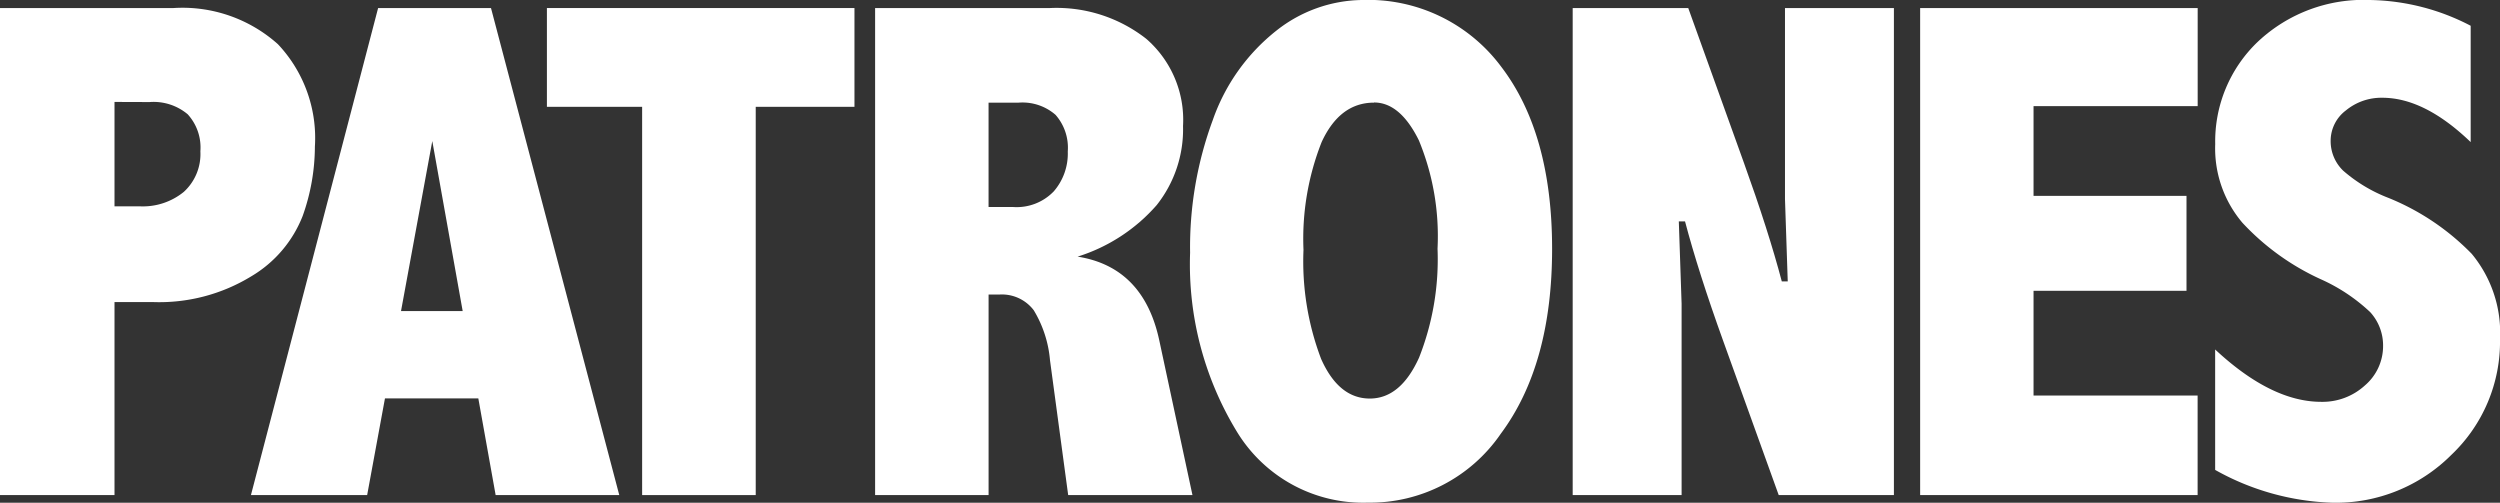 <svg id="PATR_Blanco" data-name="PATR Blanco" xmlns="http://www.w3.org/2000/svg" xmlns:xlink="http://www.w3.org/1999/xlink" width="165.074" height="33.194" viewBox="0 0 165.074 33.194">
  <rect x="0" y="0" width="165.074" height="33.194" fill="#333333" stroke="none"/>
  <defs>
    <clipPath id="clip-path">
      <rect id="Rectángulo_254" data-name="Rectángulo 254" width="165.074" height="33.194" transform="translate(0 0.01)" fill="#fff"/>
    </clipPath>
  </defs>
  <g id="Grupo_490" data-name="Grupo 490" transform="translate(0 -0.01)" clip-path="url(#clip-path)">
    <path id="Trazado_640" data-name="Trazado 640" d="M0,.541H11.456a9.452,9.452,0,0,1,6.892,2.385,9.027,9.027,0,0,1,2.444,6.766,13.727,13.727,0,0,1-.806,4.576,8.031,8.031,0,0,1-3.394,3.987,11.645,11.645,0,0,1-6.5,1.7H7.561V32.7H0Zm7.561,6.2v6.892H9.213a4.281,4.281,0,0,0,2.927-.956A3.381,3.381,0,0,0,13.231,10a3.247,3.247,0,0,0-.838-2.444,3.5,3.5,0,0,0-2.514-.807Z" fill="#fff"/>
    <path id="Trazado_641" data-name="Trazado 641" d="M24.967.541H32.42L40.89,32.7H32.727l-1.144-6.385H25.419L24.243,32.7H16.569Zm3.577,8.783L26.479,20.55h4.072Z" fill="#fff"/>
    <path id="Trazado_642" data-name="Trazado 642" d="M36.112.541H56.42V7.063H49.9V32.7H42.4V7.063H36.112Z" fill="#fff"/>
    <path id="Trazado_643" data-name="Trazado 643" d="M57.783.541H69.332A9.59,9.59,0,0,1,75.683,2.57a7.082,7.082,0,0,1,2.432,5.763,8.044,8.044,0,0,1-1.741,5.222,11.489,11.489,0,0,1-5.221,3.4q4.354.692,5.394,5.532l2.19,10.21H70.531l-1.2-8.9a7.622,7.622,0,0,0-1.072-3.3,2.639,2.639,0,0,0-2.292-1.037h-.691V32.7H57.783Zm7.491,6.247V13.68h1.637a3.392,3.392,0,0,0,2.672-1.038,3.808,3.808,0,0,0,.922-2.628,3.287,3.287,0,0,0-.807-2.42,3.32,3.32,0,0,0-2.444-.806Z" fill="#fff"/>
    <path id="Trazado_644" data-name="Trazado 644" d="M89.92.01a10.951,10.951,0,0,1,9.2,4.4q3.364,4.4,3.365,12.033,0,7.654-3.388,12.206A10.472,10.472,0,0,1,90.315,33.2a9.758,9.758,0,0,1-8.667-4.725A21.218,21.218,0,0,1,78.582,16.7a24.223,24.223,0,0,1,1.5-8.77,12.944,12.944,0,0,1,4.2-5.9A9.3,9.3,0,0,1,89.92.01m.806,6.777q-2.257,0-3.457,2.6a17.359,17.359,0,0,0-1.2,7.123,18.119,18.119,0,0,0,1.164,7.2q1.164,2.616,3.215,2.616,2.03,0,3.251-2.7a17.661,17.661,0,0,0,1.221-7.192,16.575,16.575,0,0,0-1.233-7.157q-1.234-2.5-2.962-2.5" fill="#fff"/>
    <path id="Trazado_645" data-name="Trazado 645" d="M103.844.541h7.63l3.665,10.188q1.637,4.54,2.512,7.86h.393l-.182-5.439V.541h7.192V32.7h-7.606l-3.669-10.187q-1.636-4.541-2.517-7.884h-.41l.184,5.44V32.7h-7.192Z" fill="#fff"/>
    <path id="Trazado_646" data-name="Trazado 646" d="M126.786.541h18.326V7.019H134.274v5.924h10.1v6.27h-10.1v6.915h10.834V32.7H126.786Z" fill="#fff"/>
    <path id="Trazado_647" data-name="Trazado 647" d="M146.265,23.086q3.71,3.458,7.008,3.457a4.147,4.147,0,0,0,2.881-1.083,3.416,3.416,0,0,0,1.2-2.629,3.256,3.256,0,0,0-.852-2.212,11.748,11.748,0,0,0-3.27-2.175,16.258,16.258,0,0,1-5.162-3.72,7.583,7.583,0,0,1-1.8-5.2,9.088,9.088,0,0,1,2.813-6.758,10.187,10.187,0,0,1,7.44-2.755,14.849,14.849,0,0,1,6.615,1.7V9.393q-3.044-2.928-5.832-2.928a3.673,3.673,0,0,0-2.4.831A2.51,2.51,0,0,0,153.892,9.3a2.707,2.707,0,0,0,.83,1.982,10.018,10.018,0,0,0,3,1.8,16.132,16.132,0,0,1,5.486,3.689,8.18,8.18,0,0,1,1.867,5.647,10.3,10.3,0,0,1-3.215,7.629,10.778,10.778,0,0,1-7.848,3.158,16.857,16.857,0,0,1-7.746-2.167Z" fill="#fff"/>
  </g>
</svg>
